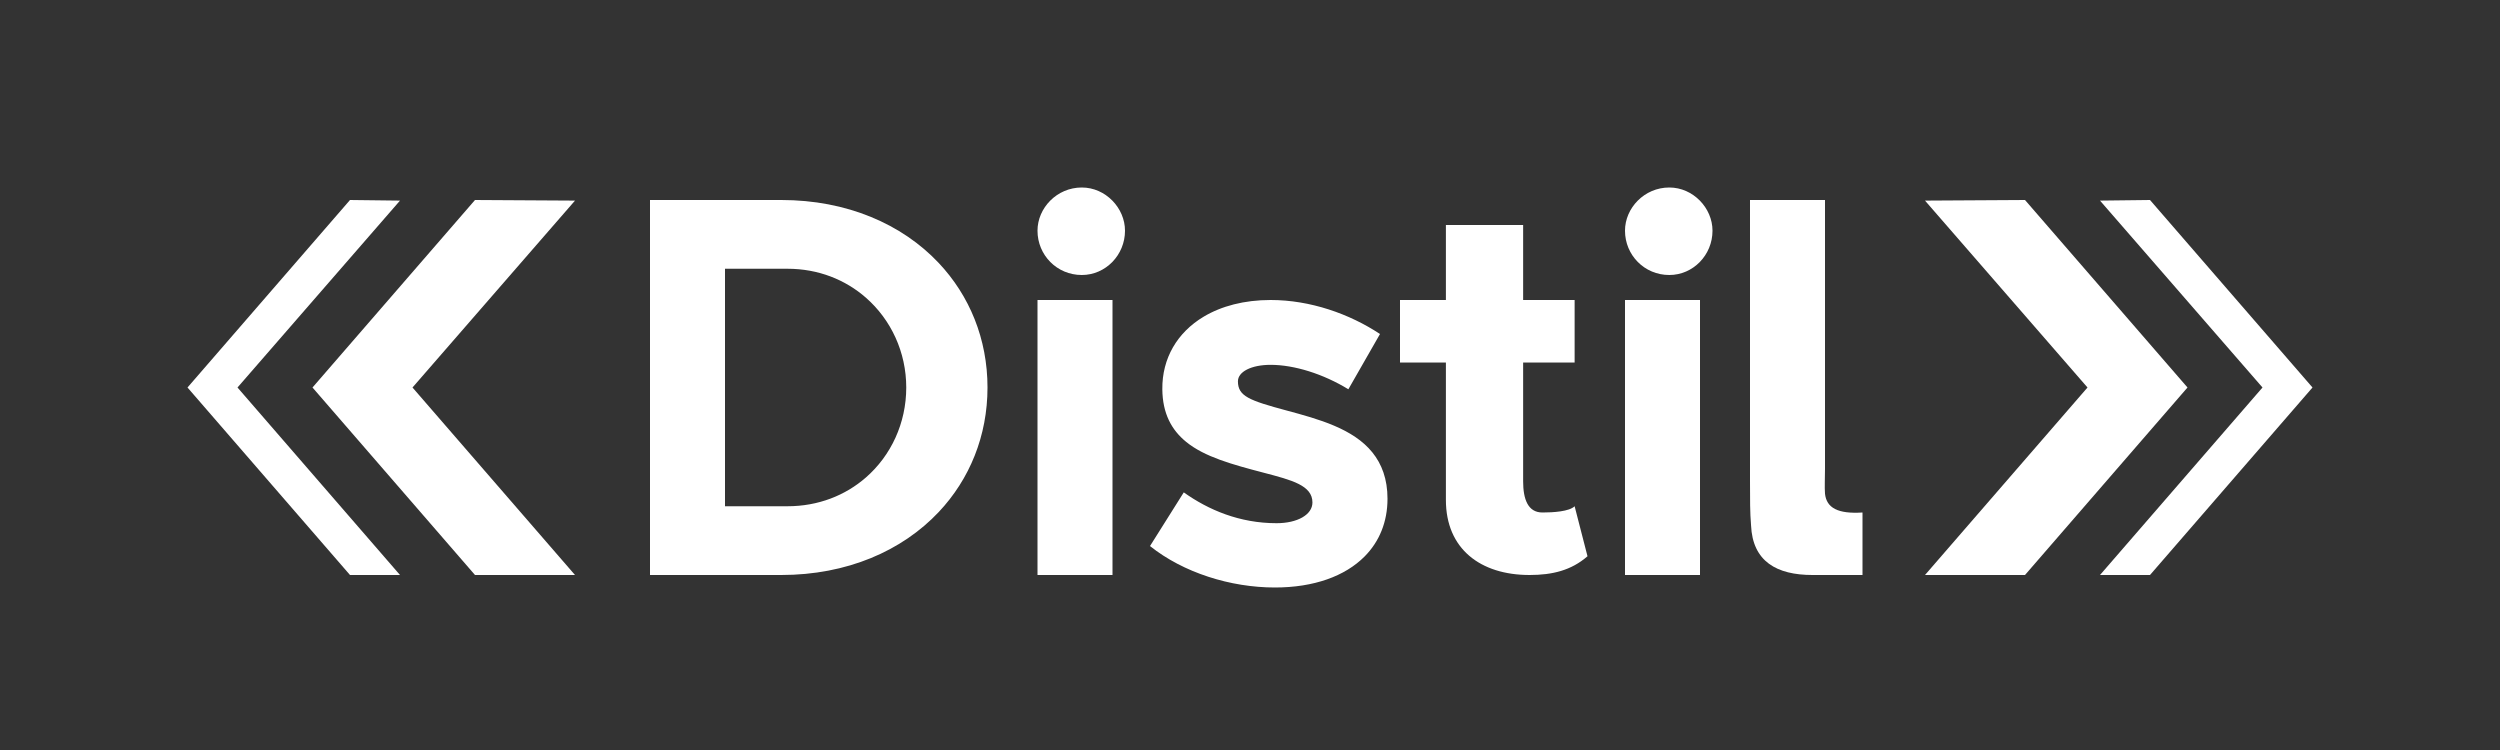 <svg xmlns="http://www.w3.org/2000/svg" width="200" height="60" viewBox="0 0 200 60">
  <rect x="0" y="0" width="200" height="60" fill="#333333" stroke="none"/>
  <g fill="none" fill-rule="evenodd">
    <polygon fill="#fff" fill-rule="nonzero" points="28 16 15 31 28 46 32 46 19 31 32 16.048"/>
    <polygon fill="#fff" fill-rule="nonzero" points="38 16 25 31 38 46 46 46 33 31 46 16.048"/>
    <polygon fill="#fff" fill-rule="nonzero" points="172 16 185 31 172 46 168 46 181 31 168 16.048"/>
    <polygon fill="#fff" fill-rule="nonzero" points="162 16 175 31 162 46 154 46 167 31 154 16.048"/>
    <path fill="#fff" fill-rule="nonzero" d="M52 46L52 16 62.5 16C67.75 16 72.15 17.921 75.082 21.021 77.569 23.65 79 27.126 79 31 79 34.866 77.574 38.337 75.097 40.964 72.165 44.073 67.759 46 62.5 46L52 46zM58 40.5L63 40.5C65.465 40.5 67.629 39.63 69.266 38.204 71.282 36.449 72.5 33.851 72.5 31 72.5 28.178 71.288 25.583 69.279 23.821 67.641 22.383 65.472 21.5 63 21.5L58 21.5 58 40.5zM101.993 47C98.433 47 94.659 45.81 92 43.684L94.702 39.39C96.675 40.793 99.163 41.856 102.122 41.856 103.795 41.856 104.995 41.176 104.995 40.198 104.995 38.837 103.366 38.412 101.093 37.817 98.584 37.16 96.376 36.554 94.904 35.36 93.718 34.396 93.006 33.079 92.986 31.142 92.961 28.658 94.186 26.597 96.288 25.338 97.712 24.485 99.538 24 101.65 24 104.824 24 107.955 25.105 110.4 26.721L107.869 31.142C105.853 29.909 103.537 29.187 101.65 29.187 100.106 29.187 99.034 29.739 99.034 30.505 99.034 31.695 99.935 32.035 102.937 32.843 105.493 33.531 108.254 34.29 109.789 36.191 110.541 37.123 111 38.321 111 39.9 111 41.759 110.346 43.329 109.17 44.516 107.602 46.098 105.106 47 101.993 47z"/>
    <path fill="#fff" d="M125.97,40.5 L127,44.5 C125.702,45.634 124.182,46 122.366,46 C118.43,46 115.672,43.906 115.672,40 L115.672,29 L112,29 L112,24 L115.672,24 L115.672,18 L121.851,18 L121.851,24 L125.97,24 L125.97,29 L121.851,29 L121.851,38.5 C121.851,39.928 122.228,41 123.396,41 C124.261,41 125.538,40.92 125.97,40.5 Z"/>
    <polygon fill="#fff" points="83 46 83 24 89 24 89 46"/>
    <path fill="#fff" fill-rule="nonzero" d="M86.544,22 C84.551,22 83,20.405 83,18.456 C83,16.639 84.551,15 86.544,15 C88.449,15 90,16.639 90,18.456 C90,20.405 88.449,22 86.544,22 Z"/>
    <polygon fill="#fff" points="130 46 130 24 136 24 136 46"/>
    <path fill="#fff" fill-rule="nonzero" d="M133.544,22 C131.551,22 130,20.405 130,18.456 C130,16.639 131.551,15 133.544,15 C135.449,15 137,16.639 137,18.456 C137,20.405 135.449,22 133.544,22 Z"/>
    <path fill="#fff" d="M146,16 L146,37.5 C146,38.382 145.958,38.912 146,39.5 C146.126,40.634 147.026,41.126 149,41 L149,46 C147.201,46 145.868,46 145,46 C142.144,46 140.21,44.926 140.084,42.028 C140,41.02 140,39.97 140,38.5 L140,16 L146,16 Z"/>
  </g>
</svg>

